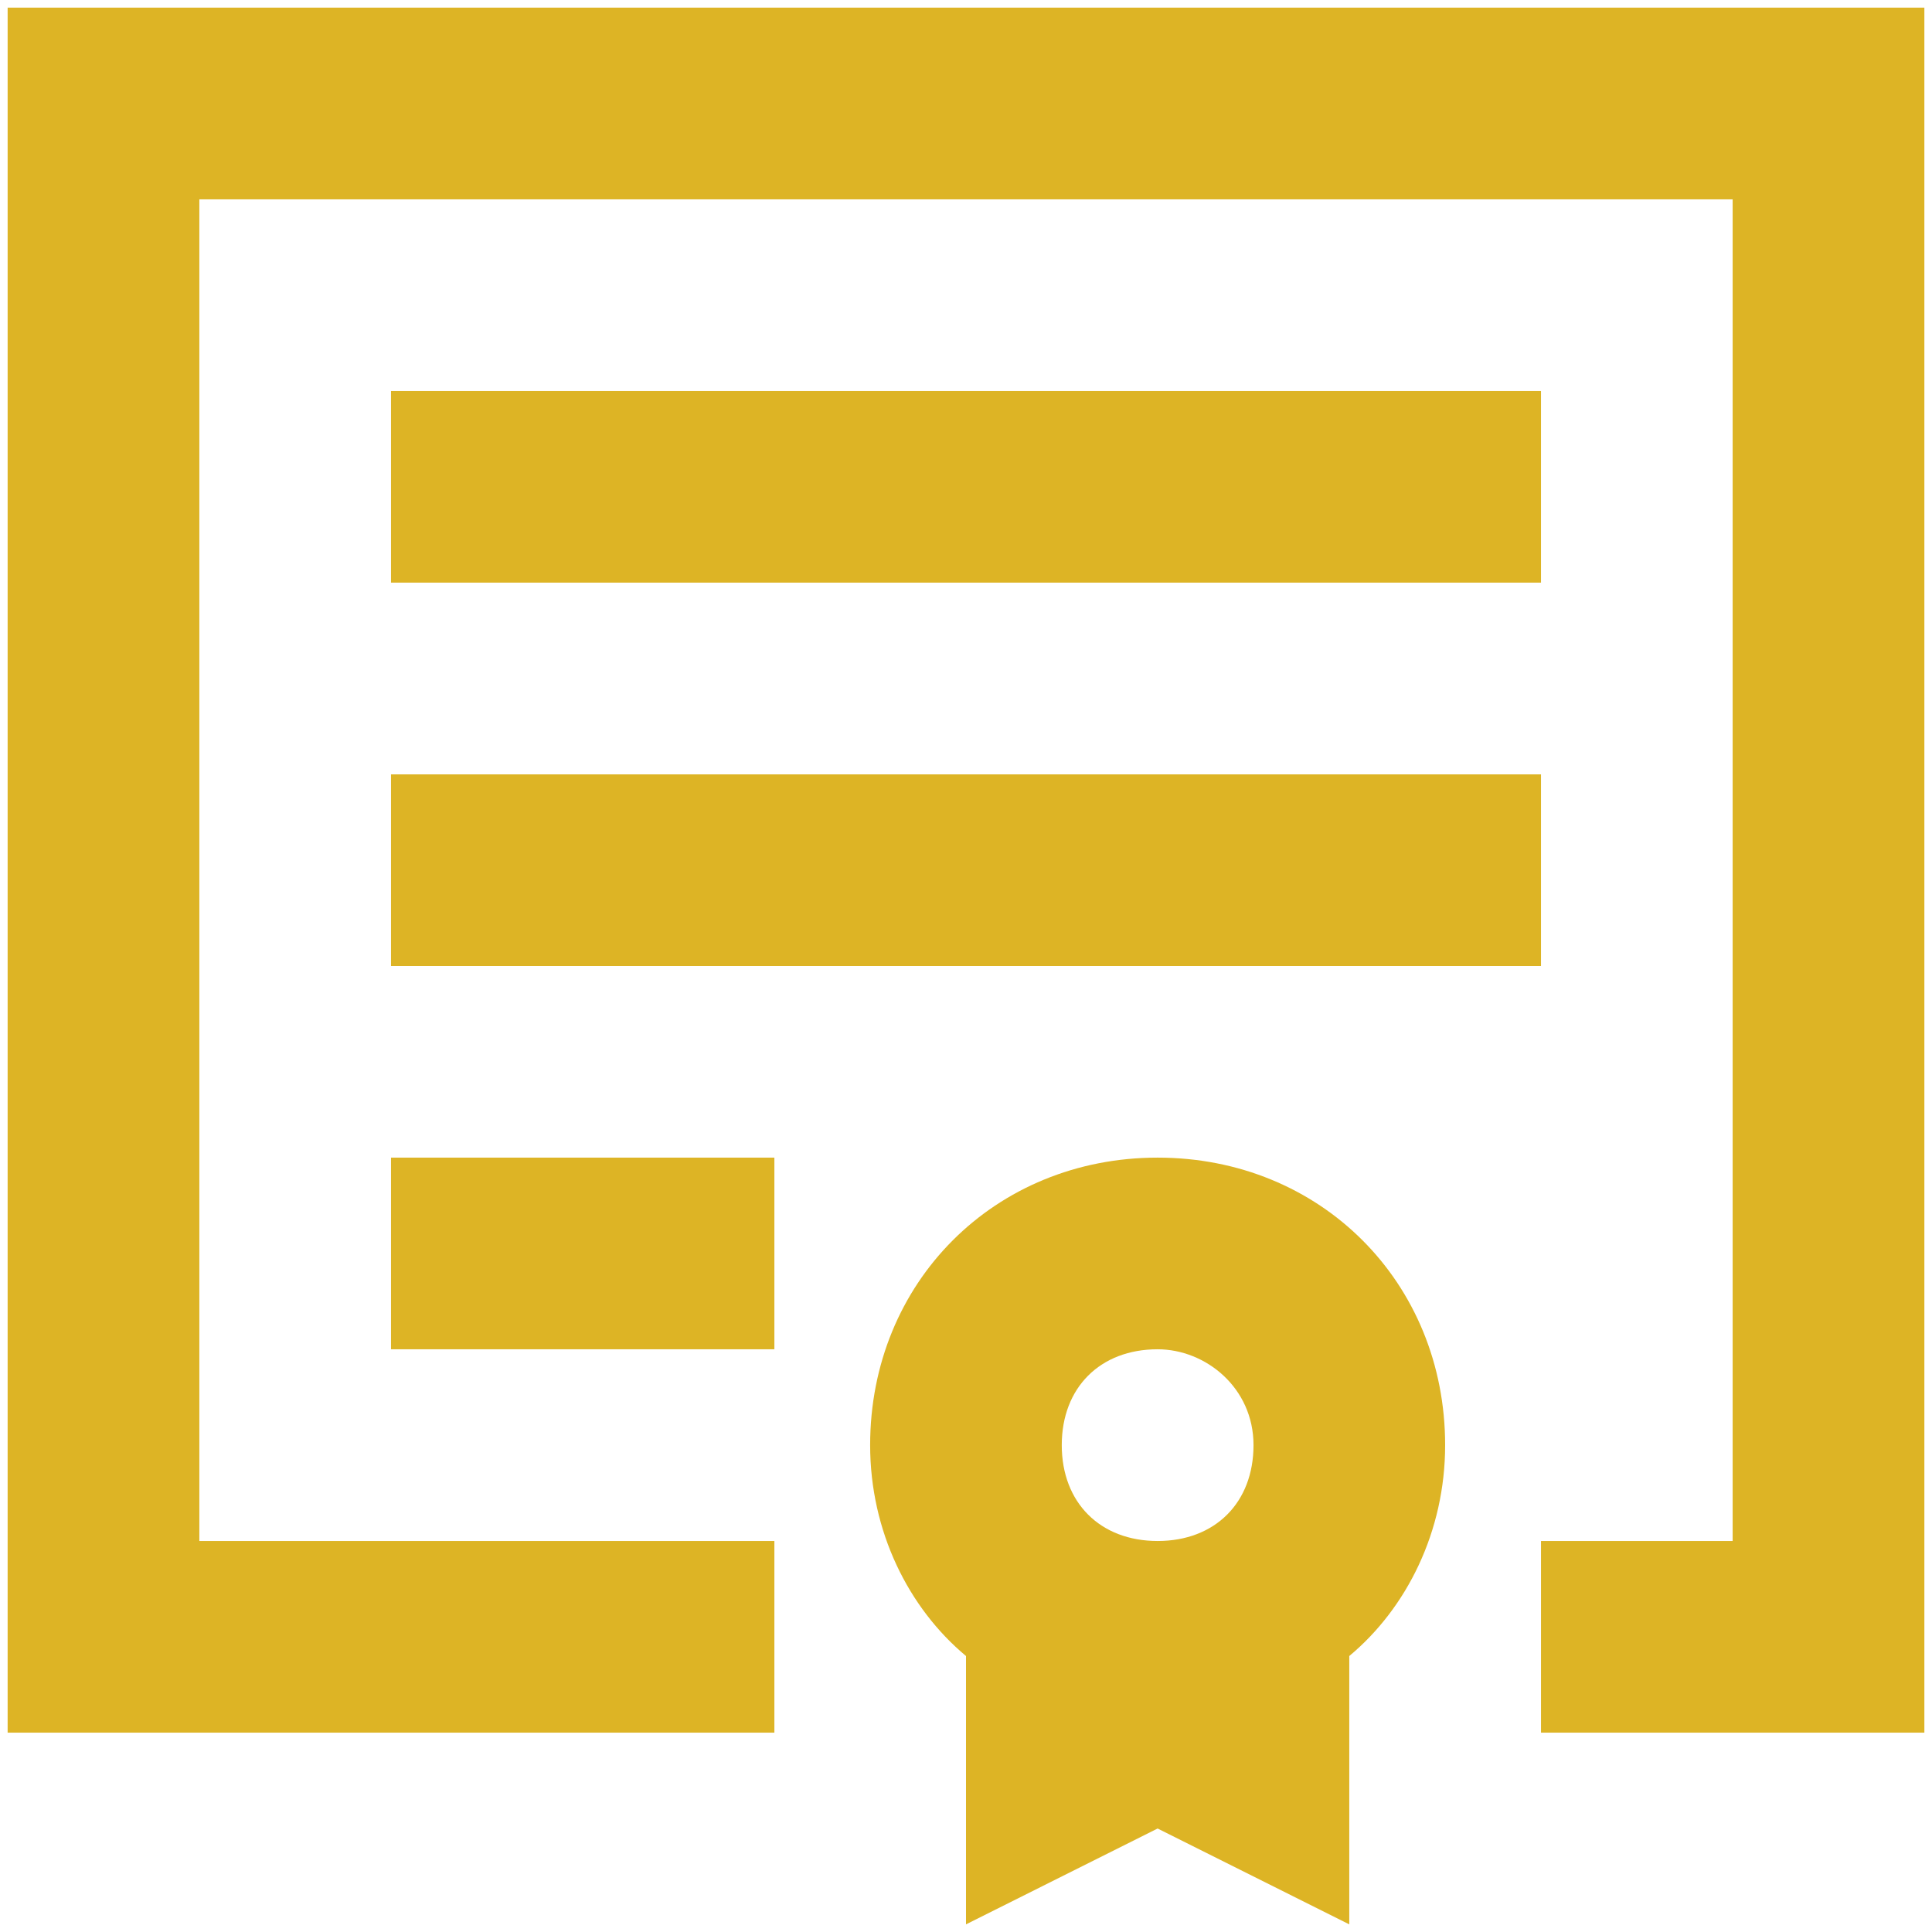 <?xml version="1.0" encoding="UTF-8"?>
<svg width="60px" height="60px" viewBox="0 0 60 60" version="1.1" xmlns="http://www.w3.org/2000/svg" xmlns:xlink="http://www.w3.org/1999/xlink">
    <!-- Generator: sketchtool 60 (101010) - https://sketch.com -->
    <title>10C55D10-7321-4527-A2FF-E202D3EABDE4</title>
    <desc>Created with sketchtool.</desc>
    <g id="Asset-Artboard-Page" stroke="none" stroke-width="1" fill="none" fill-rule="evenodd">
        <g id="icon-infogfx-degrees-np_degree_380472_000000" fill="#DDB425" fill-rule="nonzero">
            <g id="np_degree_380472_000000">
                <polygon id="Path" points="0.237 0.237 0.237 53.809 24.049 53.809 24.049 47.857 6.191 47.857 6.191 6.191 53.809 6.191 53.809 47.857 47.857 47.857 47.857 53.809 59.763 53.809 59.763 0.237"></polygon>
                <polygon id="Path" points="12.143 12.143 47.857 12.143 47.857 18.094 12.143 18.094"></polygon>
                <polygon id="Path" points="12.143 24.049 47.857 24.049 47.857 30 12.143 30"></polygon>
                <polygon id="Path" points="12.143 35.951 24.049 35.951 24.049 41.903 12.143 41.903"></polygon>
                <path d="M35.951,35.951 C30.893,35.951 27.023,39.821 27.023,44.88 C27.023,47.559 28.214,49.939 30,51.429 L30,59.763 L35.951,56.786 L41.903,59.763 L41.903,51.429 C43.689,49.941 44.88,47.559 44.88,44.88 C44.88,39.821 41.013,35.951 35.951,35.951 L35.951,35.951 Z M35.951,47.857 C34.166,47.857 32.974,46.666 32.974,44.88 C32.974,43.094 34.166,41.903 35.951,41.903 C37.439,41.903 38.929,43.094 38.929,44.88 C38.929,46.666 37.737,47.857 35.951,47.857 Z" id="Shape"></path>
            </g>
        </g>
    </g>
</svg>